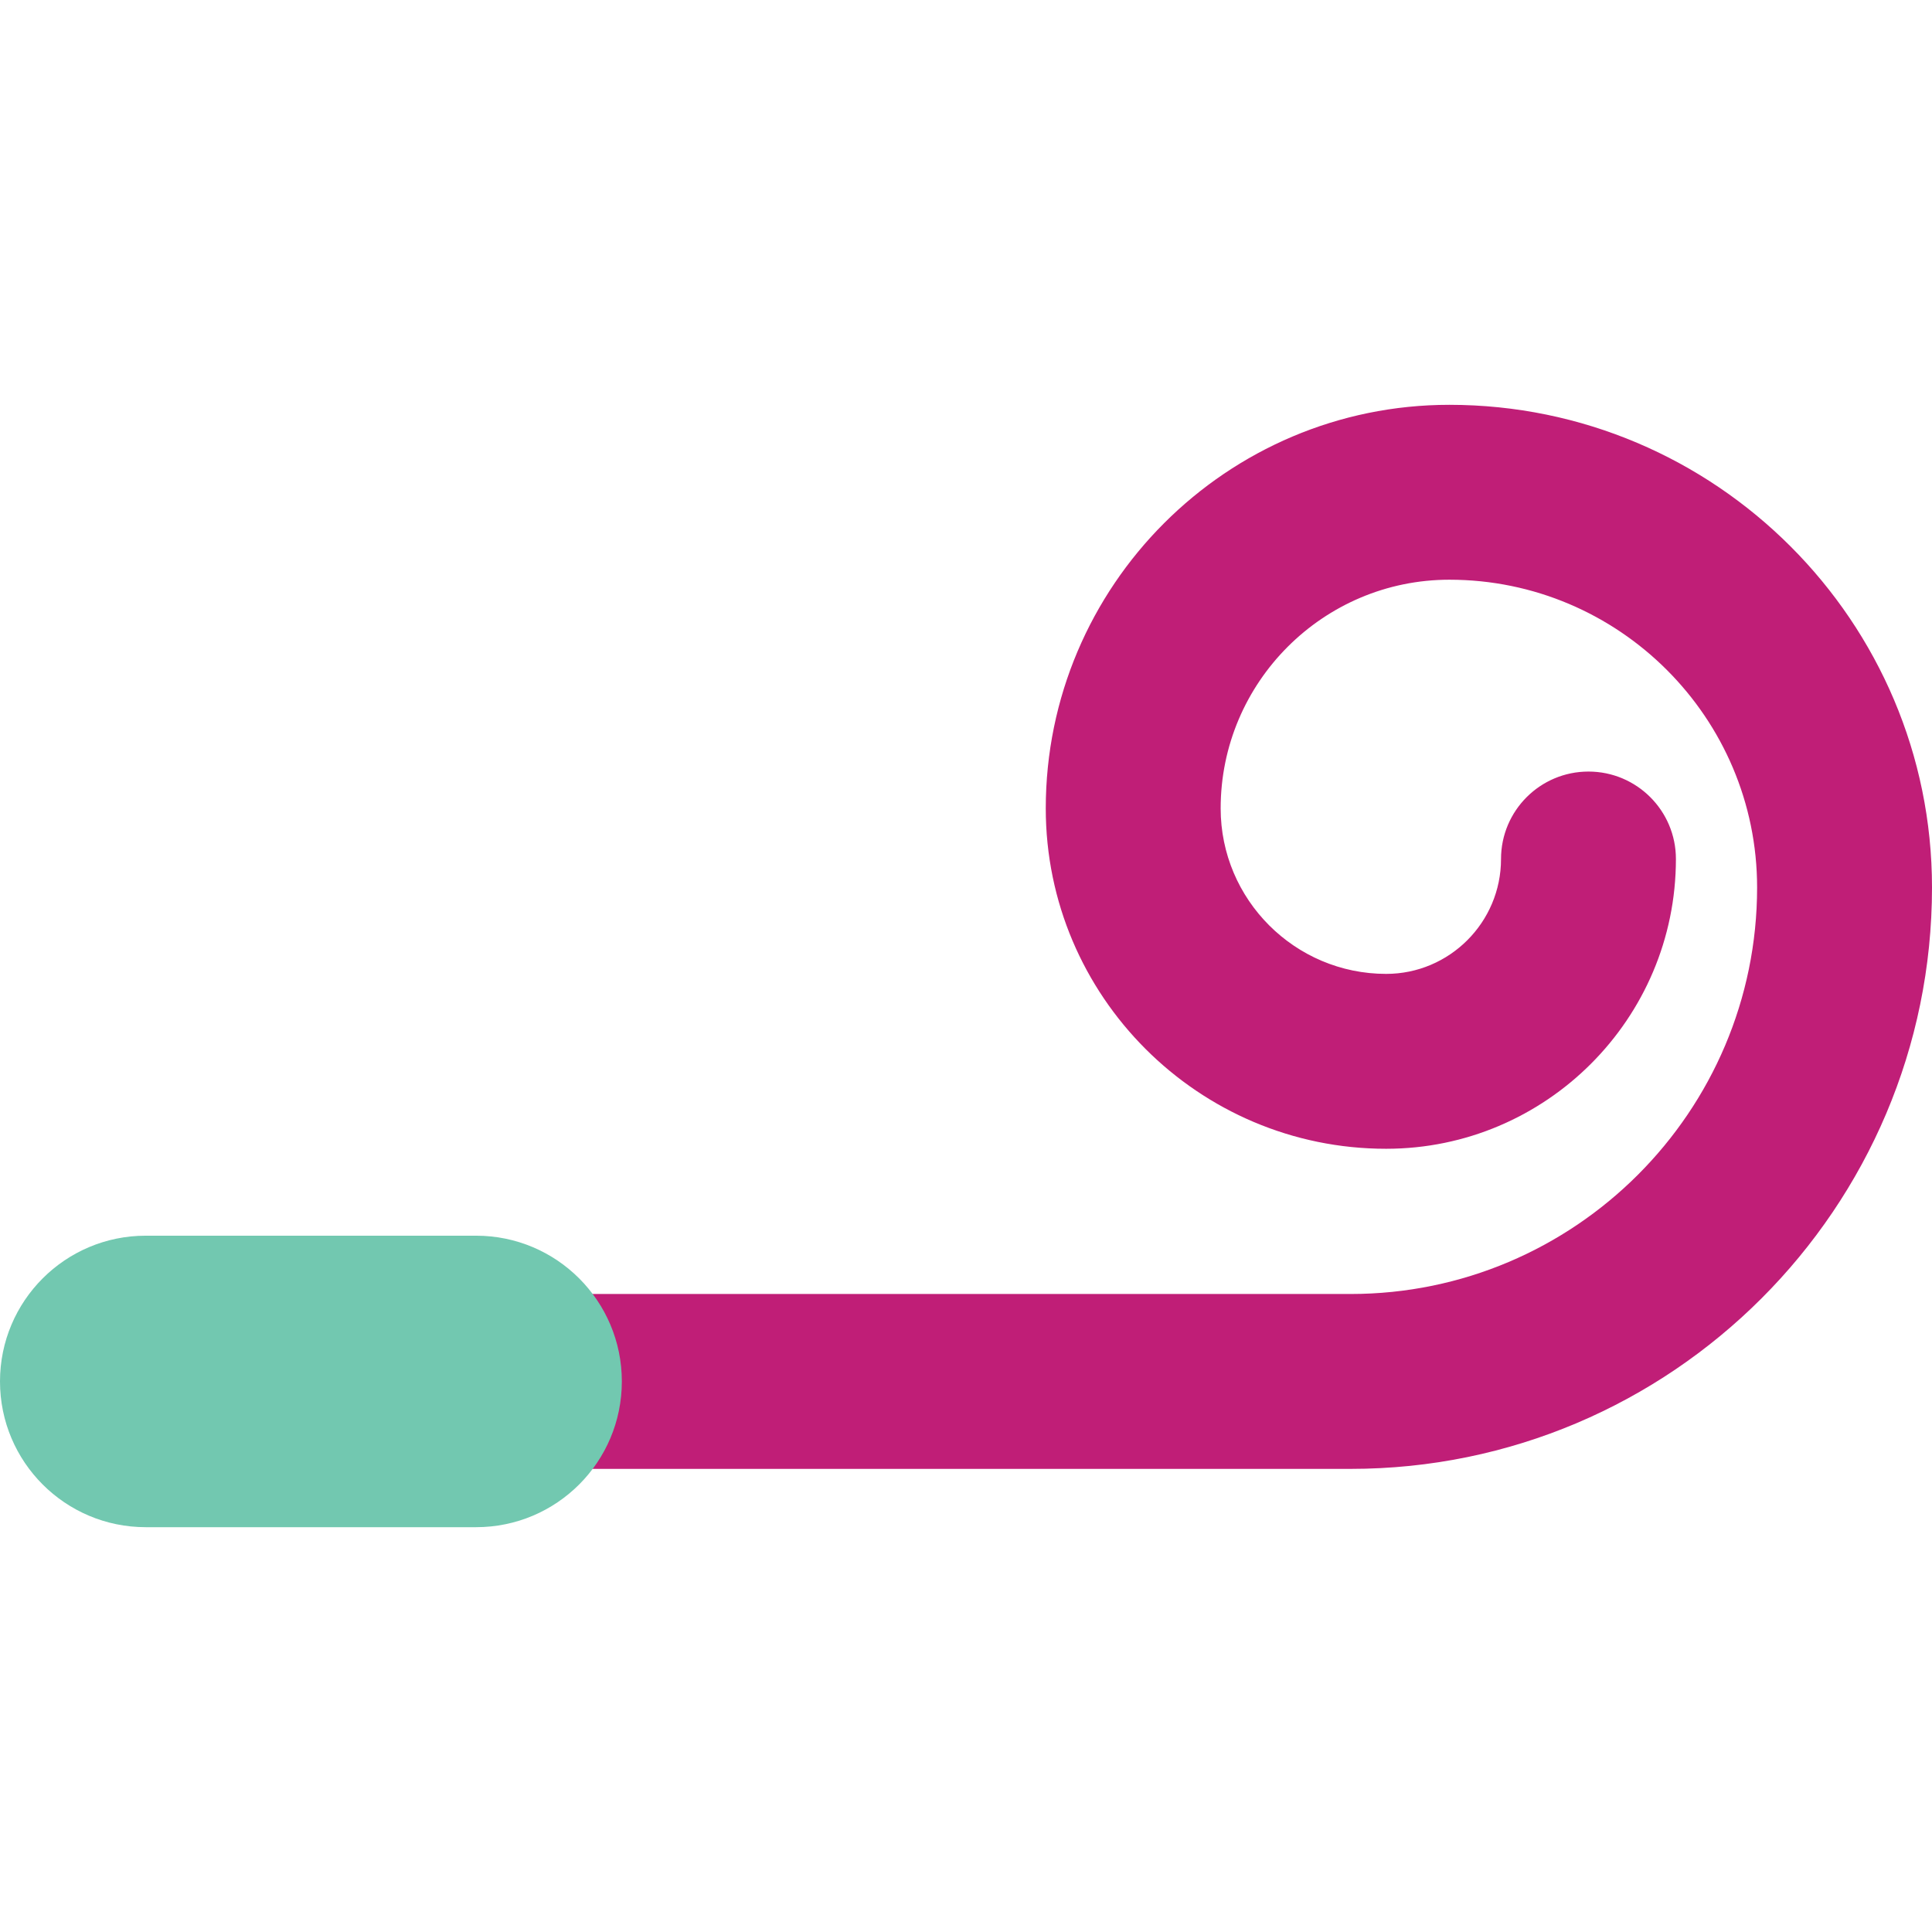 <?xml version="1.0" encoding="iso-8859-1"?>
<!-- Generator: Adobe Illustrator 19.0.0, SVG Export Plug-In . SVG Version: 6.00 Build 0)  -->
<svg version="1.1" id="Layer_1" xmlns="http://www.w3.org/2000/svg" xmlns:xlink="http://www.w3.org/1999/xlink" x="0px" y="0px"
	 viewBox="0 0 512 512" style="enable-background:new 0 0 512 512;" xml:space="preserve">
<path style="fill:#C01E77;" d="M384.095,107.28c-58.977,0-106.957,47.982-106.957,106.957c0,49.737,40.464,90.202,90.202,90.202
	c42.344,0,76.795-34.449,76.795-76.793c0-12.798-10.376-23.174-23.174-23.174s-23.174,10.376-23.174,23.174
	c0,16.787-13.659,30.445-30.446,30.445c-24.18,0-43.853-19.672-43.853-43.853c0-33.42,27.19-60.608,60.608-60.608
	c44.969,0,81.556,36.588,81.556,81.556c0,59.405-48.331,107.736-107.739,107.736H126.17c-12.798,0-23.174,10.376-23.174,23.174
	s10.376,23.174,23.174,23.174h231.743c84.965,0,154.087-69.121,154.087-154.084C512,164.658,454.624,107.28,384.095,107.28z"/>
<path style="fill:#72C8B0;" d="M126.17,404.72H38.624C17.293,404.72,0,387.427,0,366.096s17.293-38.624,38.624-38.624h87.546
	c21.331,0,38.624,17.293,38.624,38.624S147.501,404.72,126.17,404.72z"/>
<g>
</g>
<g>
</g>
<g>
</g>
<g>
</g>
<g>
</g>
<g>
</g>
<g>
</g>
<g>
</g>
<g>
</g>
<g>
</g>
<g>
</g>
<g>
</g>
<g>
</g>
<g>
</g>
<g>
</g>
</svg>
